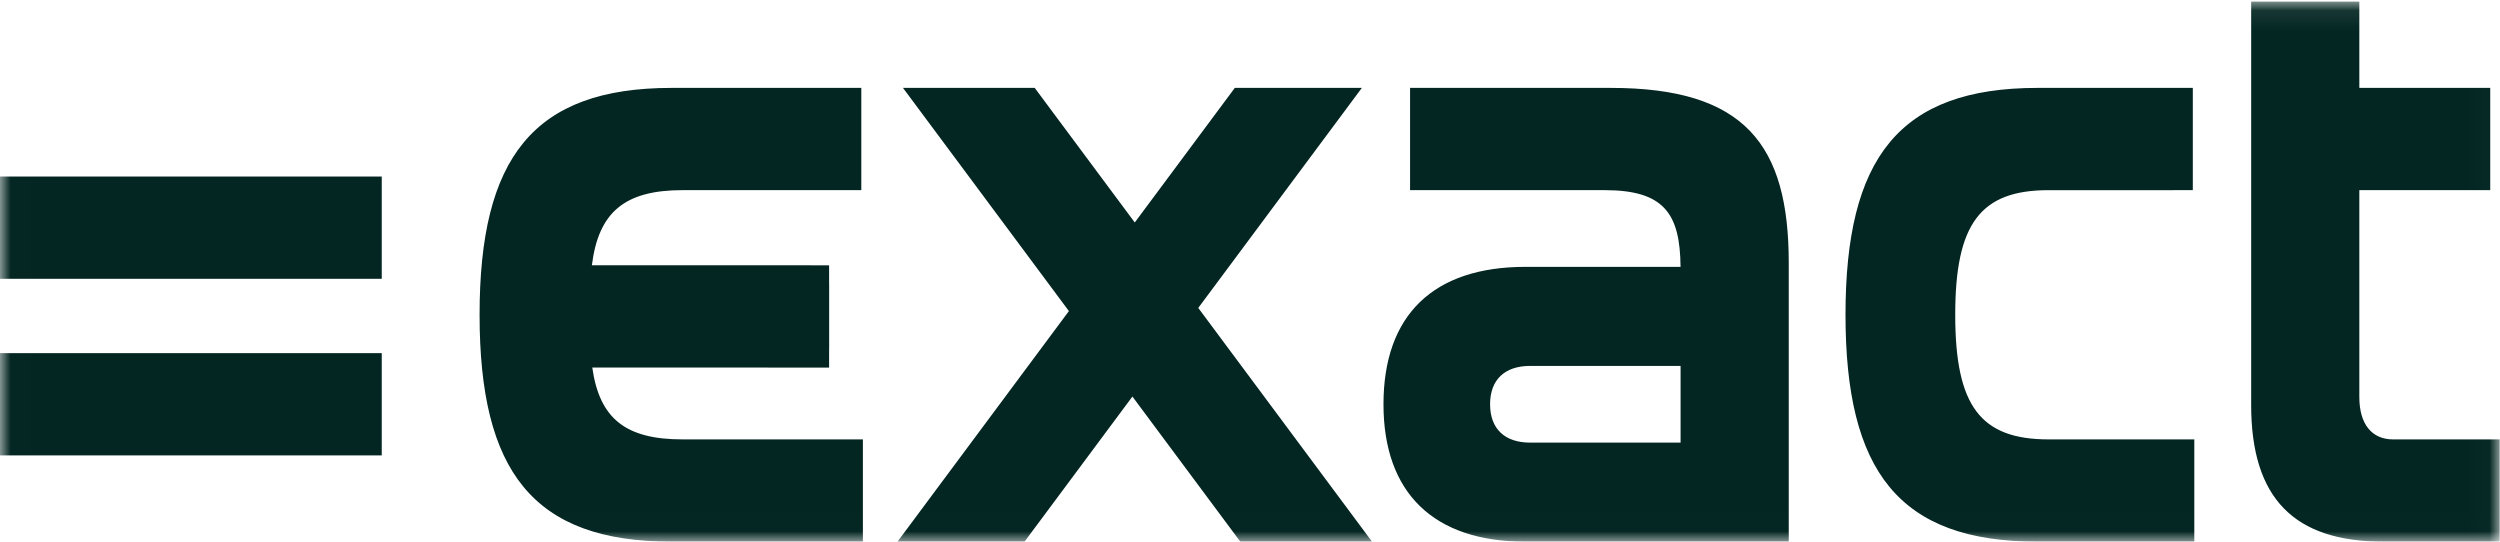 <svg width="120" height="26" viewBox="0 0 120 26" fill="none" xmlns="http://www.w3.org/2000/svg">
<g clip-path="url(#clip0_228_857)">
<mask id="mask0_228_857" style="mask-type:luminance" maskUnits="userSpaceOnUse" x="0" y="0" width="120" height="26">
<path d="M0.008 0.077H119.984V25.992H0.008V0.077Z" fill="white"/>
</mask>
<g mask="url(#mask0_228_857)">
<path fill-rule="evenodd" clip-rule="evenodd" d="M16.1 8.475H0V13.384H18.324V8.475H16.1ZM15.907 16.95H0V21.859H2.417V21.859H15.907V21.859H18.324V16.95H15.907ZM80.668 21.245H73.443C72.239 21.245 71.524 20.593 71.524 19.404C71.524 18.215 72.239 17.564 73.443 17.564H80.668V21.245ZM77.319 4.219H70.638L67.683 4.219V9.127H70.638L77.017 9.127C79.872 9.127 80.644 10.245 80.666 12.809H73.217C68.815 12.809 66.407 15.109 66.407 19.404C66.407 23.661 68.815 26 73.217 26H84.919L84.924 26H85.86V12.618C85.86 6.941 83.752 4.219 77.319 4.219ZM104.387 21.091H98.33C95.056 21.091 93.851 19.481 93.851 15.11C93.851 10.739 95.056 9.128 98.33 9.128H104.312L104.321 9.127H105.255V4.219H97.803C91.144 4.219 88.584 7.594 88.584 15.11C88.584 22.625 91.144 26 97.803 26H105.327V21.091H104.392L104.387 21.091ZM38.464 21.091H32.764C30.043 21.091 28.779 20.11 28.429 17.641H36.842V17.645H39.797V16.77C39.799 16.741 39.8 16.712 39.8 16.682V13.691C39.8 13.661 39.799 13.631 39.797 13.602V12.736H38.966C38.931 12.733 38.895 12.732 38.86 12.732H28.41C28.731 10.174 29.992 9.127 32.764 9.127H41.343V4.219H38.764V4.219H32.238C25.578 4.219 23.02 7.593 23.02 15.109C23.02 22.625 25.578 26 32.238 26H40.478C40.481 26 40.484 26 40.487 26H41.419V21.091H38.464ZM119.043 21.091H114.867C113.851 21.091 113.248 20.363 113.248 19.059V9.127H119.532V4.219H113.248V0.077H108.056V19.442C108.056 23.93 110.126 26 114.415 26H119.043L119.053 26H119.984V21.091H119.043ZM65.117 25.003L57.517 14.78L64.628 5.216V5.216L65.369 4.219H59.271L58.758 4.909L58.758 4.909L54.469 10.679L50.179 4.909L50.179 4.909L49.667 4.219H43.343L51.307 14.932L43.08 26L45.157 26H49.178L49.69 25.31L49.691 25.31L54.356 19.034L59.022 25.31V25.31L59.535 26H65.858L65.117 25.003Z" fill="#032622"/>
</g>
</g>
<defs>
<clipPath id="clip0_228_857">
<rect width="120" height="26" fill="white"/>
</clipPath>
</defs>
</svg>

